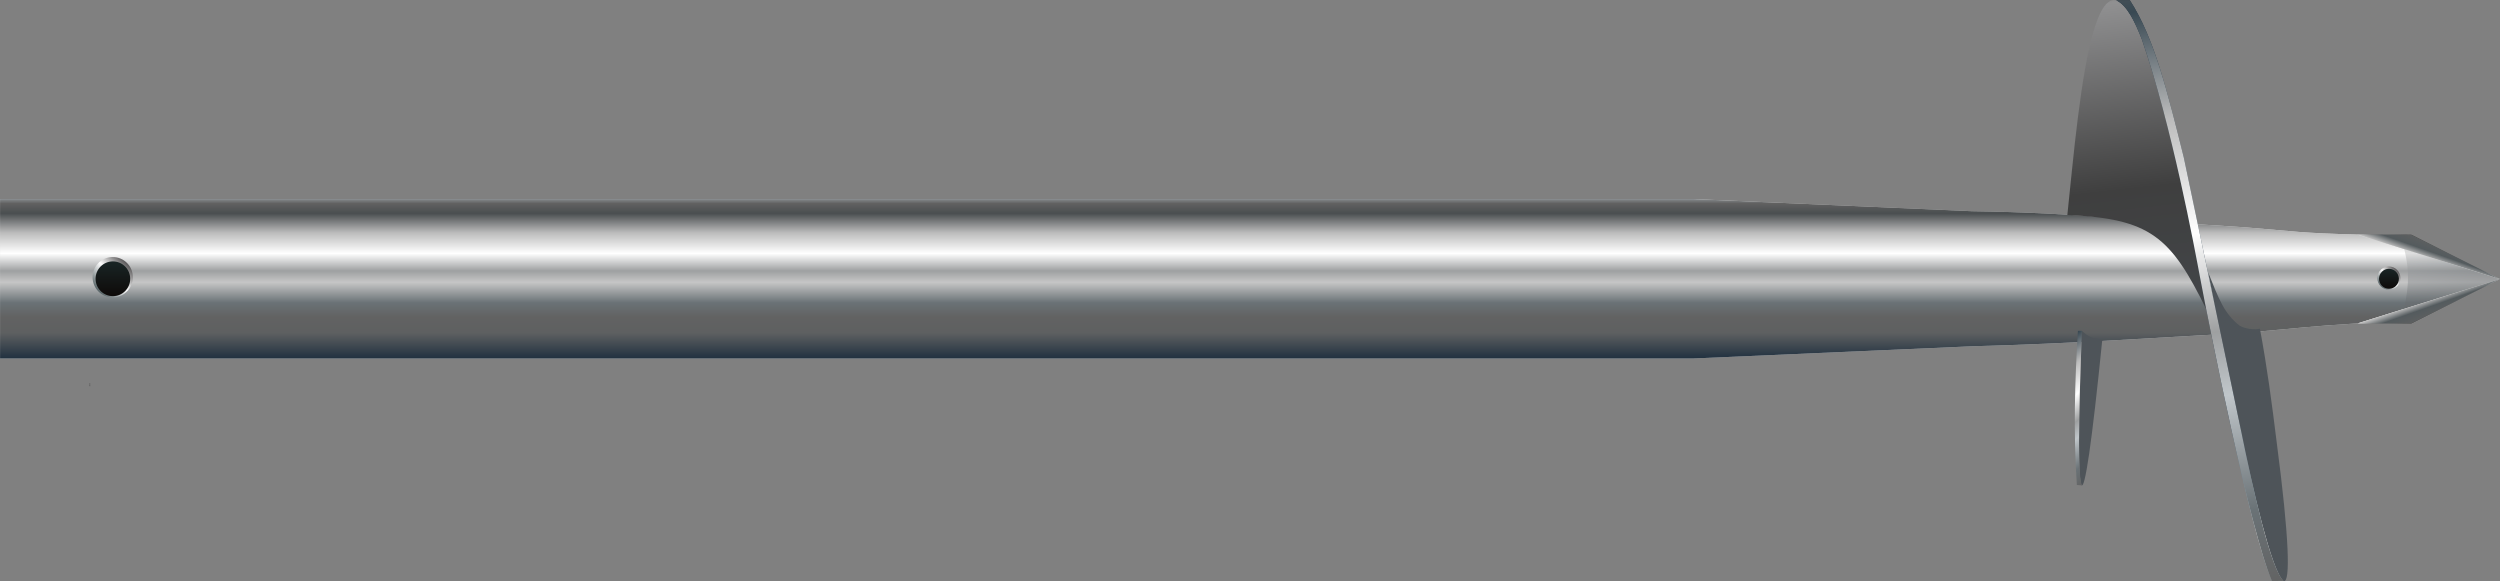 <?xml version="1.0" encoding="UTF-8"?> <svg xmlns="http://www.w3.org/2000/svg" width="16855" height="3918" viewBox="0 0 16855 3918" fill="none"><rect x="0" y="0" width="16855" height="3918" fill="#808080" stroke="none"/><path d="M11417.2 2416.69L0.381 2416.69L0.381 1342.03L11417.2 1342.03L13294 1423.94C14018.4 1434.18 14427.1 1490.78 15136.9 1532.7C15480.8 1560.44 15506.5 1571.2 15896 1581.41L16851.7 1880.67L15896 2179.94C15553.2 2201.66 15520.3 2210.4 15136.9 2243.36C14398.5 2284.46 14019.4 2314.1 13308.4 2334.15L11417.2 2416.69Z" fill="#D9D9D9"></path><path d="M11417.2 2416.69L0.381 2416.69L0.381 1342.03L11417.2 1342.03L13294 1423.94C14018.4 1434.18 14427.1 1490.78 15136.9 1532.7C15480.8 1560.44 15506.5 1571.2 15896 1581.41L16851.7 1880.67L15896 2179.94C15553.2 2201.66 15520.3 2210.4 15136.9 2243.36C14398.5 2284.46 14019.4 2314.1 13308.4 2334.15L11417.2 2416.69Z" fill="url(#paint0_linear_894_17509)"></path><path d="M16854.6 1881.29L16212.7 2178.51C16152.4 2182.33 16225.6 2175.29 16182 2178.51C16251 1929.89 16253.3 1809.74 16182 1581.52L16854.6 1881.29Z" fill="url(#paint1_linear_894_17509)" fill-opacity="0.4"></path><path fill-rule="evenodd" clip-rule="evenodd" d="M16855 1881.85L15895.7 1581.41L16256.6 1582.42L16855 1881.85Z" fill="url(#paint2_linear_894_17509)"></path><path fill-rule="evenodd" clip-rule="evenodd" d="M16855 1881.85L15895.7 1581.41L16256.6 1582.42L16855 1881.85Z" fill="url(#paint3_linear_894_17509)"></path><path fill-rule="evenodd" clip-rule="evenodd" d="M16855 1881.13L15896.1 2180.13L16256.6 2180.56L16855 1881.13Z" fill="url(#paint4_linear_894_17509)"></path><path fill-rule="evenodd" clip-rule="evenodd" d="M16855 1881.13L15896.1 2180.13L16256.6 2180.56L16855 1881.13Z" fill="url(#paint5_linear_894_17509)"></path><path d="M607.531 2603.81H607.178L605.727 2602.48C605.557 2602.33 605.409 2602.2 605.283 2602.1C605.157 2602 605.038 2601.93 604.926 2601.88C604.814 2601.83 604.696 2601.8 604.573 2601.8C604.432 2601.8 604.31 2601.84 604.207 2601.9C604.103 2601.97 604.023 2602.06 603.967 2602.18C603.911 2602.3 603.883 2602.43 603.883 2602.57C603.883 2602.73 603.915 2602.86 603.979 2602.98C604.042 2603.09 604.13 2603.18 604.244 2603.24C604.358 2603.3 604.491 2603.33 604.644 2603.33V2603.8C604.409 2603.8 604.202 2603.74 604.024 2603.63C603.846 2603.52 603.708 2603.38 603.608 2603.19C603.509 2603 603.459 2602.79 603.459 2602.56C603.459 2602.32 603.509 2602.11 603.608 2601.93C603.708 2601.75 603.842 2601.61 604.01 2601.5C604.179 2601.4 604.367 2601.35 604.573 2601.35C604.721 2601.35 604.866 2601.37 605.007 2601.43C605.147 2601.48 605.303 2601.57 605.476 2601.7C605.647 2601.83 605.856 2602.01 606.103 2602.24L607.068 2603.14H607.1V2601.28H607.531V2603.81ZM607.531 2600.4H603.514V2598.99C603.514 2598.71 603.563 2598.48 603.659 2598.3C603.755 2598.12 603.884 2597.98 604.046 2597.89C604.207 2597.8 604.385 2597.76 604.581 2597.76C604.754 2597.76 604.896 2597.79 605.009 2597.85C605.121 2597.91 605.21 2597.99 605.276 2598.09C605.341 2598.19 605.389 2598.3 605.421 2598.41H605.46C605.468 2598.29 605.511 2598.16 605.589 2598.04C605.668 2597.92 605.78 2597.81 605.927 2597.73C606.073 2597.64 606.252 2597.6 606.464 2597.6C606.666 2597.6 606.847 2597.65 607.008 2597.74C607.168 2597.83 607.296 2597.98 607.39 2598.17C607.484 2598.37 607.531 2598.63 607.531 2598.94V2600.4ZM607.1 2599.91V2598.94C607.1 2598.63 607.038 2598.4 606.915 2598.27C606.791 2598.13 606.641 2598.07 606.464 2598.07C606.328 2598.07 606.203 2598.1 606.088 2598.17C605.971 2598.24 605.878 2598.34 605.809 2598.47C605.738 2598.59 605.703 2598.75 605.703 2598.92V2599.91H607.1ZM605.279 2599.91V2599.01C605.279 2598.86 605.251 2598.73 605.193 2598.61C605.136 2598.49 605.055 2598.4 604.95 2598.33C604.845 2598.26 604.722 2598.22 604.581 2598.22C604.405 2598.22 604.255 2598.28 604.132 2598.41C604.008 2598.53 603.946 2598.72 603.946 2598.99V2599.91H605.279ZM607.531 2596.87H607.178L605.727 2595.55C605.557 2595.39 605.409 2595.26 605.283 2595.16C605.157 2595.06 605.038 2594.99 604.926 2594.94C604.814 2594.89 604.696 2594.87 604.573 2594.87C604.432 2594.87 604.31 2594.9 604.207 2594.97C604.103 2595.03 604.023 2595.13 603.967 2595.24C603.911 2595.36 603.883 2595.49 603.883 2595.63C603.883 2595.79 603.915 2595.92 603.979 2596.04C604.042 2596.15 604.13 2596.24 604.244 2596.3C604.358 2596.36 604.491 2596.4 604.644 2596.4V2596.86C604.409 2596.86 604.202 2596.8 604.024 2596.7C603.846 2596.59 603.708 2596.44 603.608 2596.25C603.509 2596.06 603.459 2595.85 603.459 2595.62C603.459 2595.38 603.509 2595.17 603.608 2594.99C603.708 2594.81 603.842 2594.67 604.01 2594.57C604.179 2594.46 604.367 2594.41 604.573 2594.41C604.721 2594.41 604.866 2594.44 605.007 2594.49C605.147 2594.54 605.303 2594.63 605.476 2594.77C605.647 2594.89 605.856 2595.07 606.103 2595.3L607.068 2596.21H607.1V2594.34H607.531V2596.87ZM607.531 2593.29V2593.8L603.514 2592.33V2591.83L607.531 2590.35V2590.86L604.15 2592.06V2592.09L607.531 2593.29ZM605.962 2593.11V2591.05H606.394V2593.11H605.962ZM607.531 2589.8H607.178L605.727 2588.47C605.557 2588.32 605.409 2588.19 605.283 2588.09C605.157 2587.99 605.038 2587.91 604.926 2587.86C604.814 2587.81 604.696 2587.79 604.573 2587.79C604.432 2587.79 604.31 2587.82 604.207 2587.89C604.103 2587.96 604.023 2588.05 603.967 2588.17C603.911 2588.28 603.883 2588.41 603.883 2588.56C603.883 2588.71 603.915 2588.85 603.979 2588.96C604.042 2589.08 604.13 2589.16 604.244 2589.23C604.358 2589.29 604.491 2589.32 604.644 2589.32V2589.78C604.409 2589.78 604.202 2589.73 604.024 2589.62C603.846 2589.51 603.708 2589.36 603.608 2589.18C603.509 2588.99 603.459 2588.78 603.459 2588.54C603.459 2588.31 603.509 2588.1 603.608 2587.92C603.708 2587.73 603.842 2587.59 604.01 2587.49C604.179 2587.39 604.367 2587.33 604.573 2587.33C604.721 2587.33 604.866 2587.36 605.007 2587.41C605.147 2587.47 605.303 2587.56 605.476 2587.69C605.647 2587.82 605.856 2588 606.103 2588.23L607.068 2589.13H607.1V2587.26H607.531V2589.8ZM603.459 2585.17C603.461 2585.01 603.492 2584.84 603.553 2584.68C603.615 2584.51 603.717 2584.36 603.859 2584.23C604.001 2584.09 604.193 2583.98 604.438 2583.9C604.683 2583.82 604.989 2583.78 605.358 2583.78C605.715 2583.78 606.032 2583.81 606.309 2583.88C606.585 2583.95 606.818 2584.04 607.008 2584.17C607.197 2584.3 607.341 2584.45 607.439 2584.63C607.537 2584.81 607.586 2585.01 607.586 2585.24C607.586 2585.46 607.542 2585.66 607.453 2585.84C607.363 2586.01 607.238 2586.16 607.078 2586.27C606.917 2586.38 606.731 2586.45 606.519 2586.48V2586.01C606.704 2585.96 606.856 2585.88 606.976 2585.75C607.095 2585.62 607.155 2585.45 607.155 2585.24C607.155 2584.93 607.019 2584.68 606.749 2584.5C606.478 2584.32 606.095 2584.23 605.601 2584.23V2584.26C605.711 2584.34 605.806 2584.42 605.886 2584.52C605.965 2584.63 606.027 2584.74 606.07 2584.86C606.113 2584.98 606.135 2585.11 606.135 2585.25C606.135 2585.48 606.078 2585.69 605.964 2585.89C605.849 2586.08 605.691 2586.23 605.491 2586.34C605.29 2586.46 605.06 2586.52 604.801 2586.52C604.555 2586.52 604.33 2586.46 604.126 2586.35C603.921 2586.24 603.757 2586.08 603.636 2585.88C603.514 2585.68 603.455 2585.45 603.459 2585.17ZM603.891 2585.17C603.891 2585.34 603.932 2585.49 604.014 2585.62C604.095 2585.75 604.205 2585.85 604.344 2585.93C604.481 2586.01 604.634 2586.04 604.801 2586.04C604.968 2586.04 605.121 2586.01 605.258 2585.93C605.394 2585.86 605.502 2585.76 605.584 2585.63C605.663 2585.5 605.703 2585.35 605.703 2585.19C605.703 2585.07 605.679 2584.95 605.631 2584.84C605.581 2584.74 605.514 2584.64 605.429 2584.56C605.342 2584.48 605.245 2584.42 605.136 2584.37C605.026 2584.33 604.912 2584.3 604.793 2584.3C604.636 2584.3 604.489 2584.34 604.352 2584.42C604.214 2584.49 604.103 2584.59 604.018 2584.73C603.933 2584.86 603.891 2585.01 603.891 2585.17Z" fill="black"></path><path fill-rule="evenodd" clip-rule="evenodd" d="M16027.9 1874.86C16027.9 1918.04 16062.8 1953.05 16105.8 1953.05C16148.8 1953.05 16183.7 1918.04 16183.7 1874.86C16183.7 1831.67 16148.8 1796.66 16105.8 1796.66C16062.8 1796.66 16027.9 1831.67 16027.9 1874.86Z" fill="url(#paint6_linear_894_17509)"></path><path fill-rule="evenodd" clip-rule="evenodd" d="M16039.3 1879.46C16039.3 1916.61 16069.3 1946.75 16106.3 1946.75C16143.4 1946.75 16173.4 1916.61 16173.4 1879.46C16173.4 1842.3 16143.4 1812.16 16106.3 1812.16C16069.3 1812.16 16039.3 1842.3 16039.3 1879.46Z" fill="url(#paint7_linear_894_17509)"></path><path fill-rule="evenodd" clip-rule="evenodd" d="M624.239 1869.02C624.239 1944.21 685.004 2005.18 759.945 2005.18C834.886 2005.18 895.65 1944.21 895.65 1869.02C895.65 1793.81 834.886 1732.84 759.945 1732.84C685.004 1732.84 624.239 1793.81 624.239 1869.02Z" fill="url(#paint8_linear_894_17509)"></path><path fill-rule="evenodd" clip-rule="evenodd" d="M644.285 1879.51C644.285 1944.22 696.573 1996.69 761.067 1996.69C825.572 1996.69 877.863 1944.22 877.863 1879.51C877.863 1814.8 825.572 1762.32 761.067 1762.32C696.573 1762.32 644.285 1814.8 644.285 1879.51Z" fill="url(#paint9_linear_894_17509)"></path><path fill-rule="evenodd" clip-rule="evenodd" d="M15100.3 2196.16C15138.6 2216.96 15191.1 2224.82 15236.4 2216.26C15285 2475.79 15317.2 2720.03 15350.5 2990.13C15516.9 4259.47 15388.2 4205.31 15112.1 2957.22L14886.6 1834.43C14960.2 2018.42 14996.2 2115.51 15100.3 2196.16Z" fill="#4E5459"></path><path fill-rule="evenodd" clip-rule="evenodd" d="M14174.3 2283.94C14116 2286.82 14082.2 2273.42 14036.1 2230.08C13988.6 3502.48 14030.6 3713.06 14174.3 2283.94Z" fill="#4E5459"></path><path fill-rule="evenodd" clip-rule="evenodd" d="M14608 812.261C14718.8 1247.72 14819 1612.65 14877.7 2091.83C14635.2 1593.53 14496.3 1474.12 13938 1449.38C14015.2 735.631 14139.6 -1026.03 14608 812.261Z" fill="url(#paint10_linear_894_17509)"></path><path fill-rule="evenodd" clip-rule="evenodd" d="M15110.8 2910.81C15188.2 3296.19 15311.3 3840.13 15395 3916.24C15369.2 3916.4 15343.4 3916.52 15317.6 3916.65C15168.9 3583.73 14887.3 2160.87 14838.8 1902.43C14790.3 1644 14644.9 858.285 14440.3 265.516C14394.6 149.02 14341.9 36.209 14267.4 1.845C14304.2 1.346 14322 1.118 14358.9 0.619C14525.7 258.607 14613.5 621.071 14722.7 1059.94C14852.1 1676.89 14981.5 2293.87 15110.8 2910.81Z" fill="url(#paint11_linear_894_17509)"></path><path fill-rule="evenodd" clip-rule="evenodd" d="M15110.8 2910.81C15188.2 3296.19 15311.3 3840.13 15395 3916.24C15369.2 3916.4 15343.4 3916.52 15317.6 3916.65C15168.9 3583.73 14887.3 2160.87 14838.8 1902.43C14790.3 1644 14644.9 858.285 14440.3 265.516C14394.6 149.02 14341.9 36.209 14267.4 1.845C14304.2 1.346 14322 1.118 14358.9 0.619C14525.7 258.607 14613.5 621.071 14722.7 1059.94C14852.1 1676.89 14981.5 2293.87 15110.8 2910.81Z" fill="url(#paint12_linear_894_17509)"></path><path fill-rule="evenodd" clip-rule="evenodd" d="M14037.2 3272.5C13996.8 3199.14 14026.8 2499.71 14036 2230.08H14009.2C13988.6 2570.14 13978.1 2914.29 14002.1 3269.64L14037.2 3272.5Z" fill="url(#paint13_linear_894_17509)"></path><defs><linearGradient id="paint0_linear_894_17509" x1="8135.35" y1="1342.03" x2="8135.35" y2="2416.69" gradientUnits="userSpaceOnUse"><stop stop-color="#84898C"></stop><stop offset="0.028" stop-color="#616161"></stop><stop offset="0.09" stop-color="#4A4E50"></stop><stop offset="0.212" stop-color="#BCBCBC"></stop><stop offset="0.341" stop-color="white"></stop><stop offset="0.451" stop-color="#9EA0A1"></stop><stop offset="0.522" stop-color="#C6C6C6"></stop><stop offset="0.651" stop-color="#6A7276"></stop><stop offset="0.741" stop-color="#626262"></stop><stop offset="0.839" stop-color="#5E6061"></stop><stop offset="1" stop-color="#213140"></stop></linearGradient><linearGradient id="paint1_linear_894_17509" x1="16174.4" y1="2161.22" x2="16054" y2="1577.88" gradientUnits="userSpaceOnUse"><stop stop-color="#636363"></stop><stop offset="0.229" stop-color="#6B6F72"></stop><stop offset="0.52" stop-color="#919598"></stop><stop offset="0.716" stop-color="#ACADAE"></stop><stop offset="0.843" stop-color="#B8BABA"></stop><stop offset="0.986" stop-color="#C3C3C3"></stop></linearGradient><linearGradient id="paint2_linear_894_17509" x1="16279.4" y1="1712.74" x2="16318.5" y2="1590.8" gradientUnits="userSpaceOnUse"><stop stop-color="#F1F2F2"></stop><stop offset="0.142" stop-color="#DADADA"></stop><stop offset="0.285" stop-color="#767777"></stop><stop offset="0.607" stop-color="#5D5E5E"></stop><stop offset="0.923" stop-color="#373737"></stop></linearGradient><linearGradient id="paint3_linear_894_17509" x1="16766.7" y1="1717.09" x2="16587.8" y2="2226.58" gradientUnits="userSpaceOnUse"><stop stop-color="#84898C"></stop><stop offset="0.028" stop-color="#616161"></stop><stop offset="0.197" stop-color="#545B5E"></stop><stop offset="0.288" stop-color="#BCBCBC"></stop><stop offset="0.341" stop-color="white"></stop><stop offset="0.451" stop-color="#9EA0A1"></stop><stop offset="0.522" stop-color="#C0C6CA"></stop><stop offset="0.651" stop-color="#6A7276"></stop><stop offset="0.741" stop-color="#626262"></stop><stop offset="0.839" stop-color="#5E6061"></stop><stop offset="1" stop-color="#213140"></stop></linearGradient><linearGradient id="paint4_linear_894_17509" x1="16279.4" y1="2050.24" x2="16318.5" y2="2172.18" gradientUnits="userSpaceOnUse"><stop stop-color="#F1F2F2"></stop><stop offset="0.142" stop-color="#DADADA"></stop><stop offset="0.285" stop-color="#767777"></stop><stop offset="0.607" stop-color="#5D5E5E"></stop><stop offset="0.923" stop-color="#373737"></stop></linearGradient><linearGradient id="paint5_linear_894_17509" x1="16766.7" y1="2045.89" x2="16587.8" y2="1536.39" gradientUnits="userSpaceOnUse"><stop stop-color="#84898C"></stop><stop offset="0.028" stop-color="#616161"></stop><stop offset="0.197" stop-color="#545B5E"></stop><stop offset="0.288" stop-color="#BCBCBC"></stop><stop offset="0.341" stop-color="white"></stop><stop offset="0.451" stop-color="#9EA0A1"></stop><stop offset="0.522" stop-color="#C0C6CA"></stop><stop offset="0.651" stop-color="#6A7276"></stop><stop offset="0.741" stop-color="#626262"></stop><stop offset="0.839" stop-color="#5E6061"></stop><stop offset="1" stop-color="#213140"></stop></linearGradient><linearGradient id="paint6_linear_894_17509" x1="16161.1" y1="1819.75" x2="16050.5" y2="1929.96" gradientUnits="userSpaceOnUse"><stop stop-color="#575556"></stop><stop offset="0.471" stop-color="#FEFEFE"></stop><stop offset="1" stop-color="#566366"></stop></linearGradient><linearGradient id="paint7_linear_894_17509" x1="16106.3" y1="1812.16" x2="16106.3" y2="1946.75" gradientUnits="userSpaceOnUse"><stop stop-color="#192525"></stop><stop offset="1" stop-color="#0E0A09"></stop></linearGradient><linearGradient id="paint8_linear_894_17509" x1="856.222" y1="1773.05" x2="663.668" y2="1964.97" gradientUnits="userSpaceOnUse"><stop stop-color="#575556"></stop><stop offset="0.471" stop-color="#FEFEFE"></stop><stop offset="1" stop-color="#566366"></stop></linearGradient><linearGradient id="paint9_linear_894_17509" x1="761.067" y1="1762.32" x2="761.067" y2="1996.69" gradientUnits="userSpaceOnUse"><stop stop-color="#192525"></stop><stop offset="1" stop-color="#0E0A09"></stop></linearGradient><linearGradient id="paint10_linear_894_17509" x1="14828" y1="2029.41" x2="14514.7" y2="-729.347" gradientUnits="userSpaceOnUse"><stop stop-color="#424548"></stop><stop offset="0.289" stop-color="#3F3F3F"></stop><stop offset="0.743" stop-color="#909091"></stop><stop offset="0.939" stop-color="#3E3E3E"></stop></linearGradient><linearGradient id="paint11_linear_894_17509" x1="14849.7" y1="0.619" x2="14849.7" y2="4054.87" gradientUnits="userSpaceOnUse"><stop stop-color="#273540"></stop><stop offset="0.329" stop-color="#3E505B"></stop><stop offset="0.69" stop-color="#122231"></stop><stop offset="0.831" stop-color="#94AAB5"></stop><stop offset="0.89" stop-color="white"></stop><stop offset="0.941" stop-color="#ACBDC4"></stop><stop offset="1" stop-color="#423B33"></stop></linearGradient><linearGradient id="paint12_linear_894_17509" x1="14309.1" y1="-464.585" x2="15140.6" y2="5603.75" gradientUnits="userSpaceOnUse"><stop stop-color="#84898C"></stop><stop offset="0.028" stop-color="#616161"></stop><stop offset="0.09" stop-color="#394953"></stop><stop offset="0.212" stop-color="#BCBCBC"></stop><stop offset="0.341" stop-color="white"></stop><stop offset="0.451" stop-color="#9EA0A1"></stop><stop offset="0.522" stop-color="#C0C6CA"></stop><stop offset="0.651" stop-color="#6A7276"></stop><stop offset="0.741" stop-color="#626262"></stop><stop offset="0.839" stop-color="#5E6061"></stop><stop offset="1" stop-color="#213140"></stop></linearGradient><linearGradient id="paint13_linear_894_17509" x1="13990.1" y1="2106.25" x2="14800.6" y2="3070.98" gradientUnits="userSpaceOnUse"><stop stop-color="#84898C"></stop><stop offset="0.028" stop-color="#616161"></stop><stop offset="0.09" stop-color="#394953"></stop><stop offset="0.212" stop-color="#BCBCBC"></stop><stop offset="0.341" stop-color="white"></stop><stop offset="0.451" stop-color="#9EA0A1"></stop><stop offset="0.522" stop-color="#C0C6CA"></stop><stop offset="0.651" stop-color="#6A7276"></stop><stop offset="0.741" stop-color="#626262"></stop><stop offset="0.839" stop-color="#5E6061"></stop><stop offset="1" stop-color="#213140"></stop></linearGradient></defs></svg> 